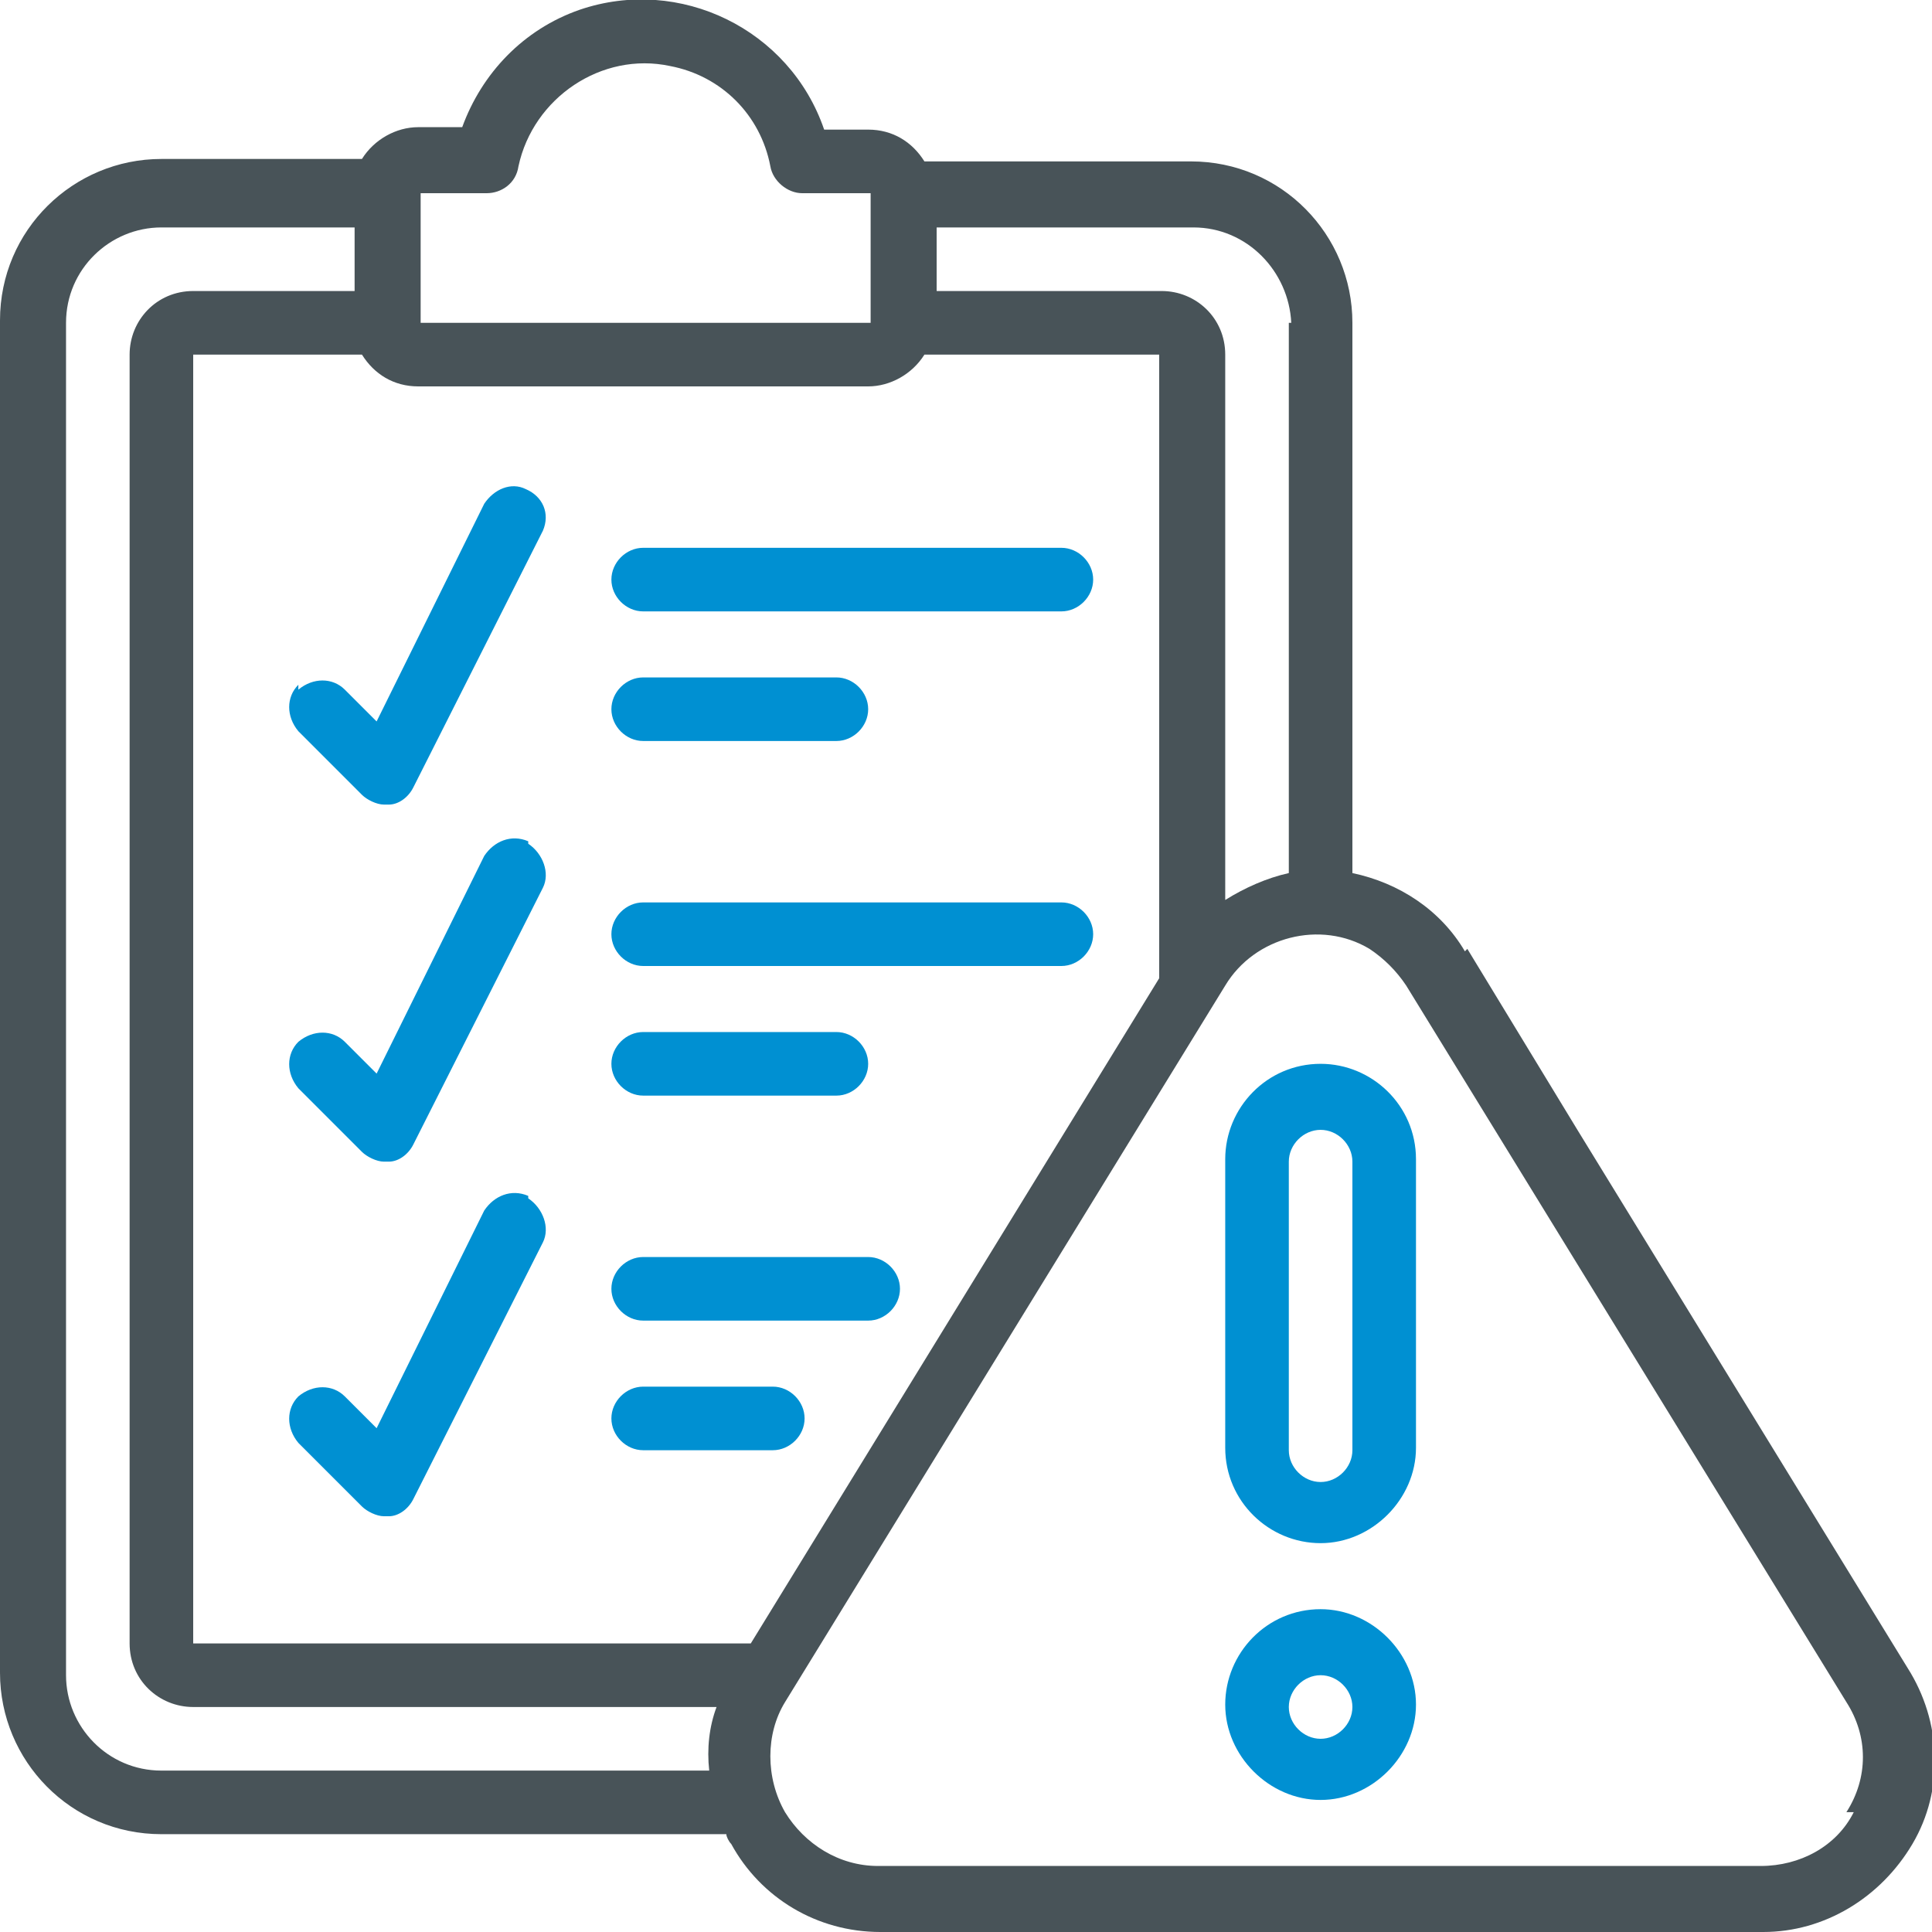 <?xml version="1.0" encoding="UTF-8"?>
<svg xmlns="http://www.w3.org/2000/svg" version="1.1" viewBox="0 0 79 79">
  <defs>
    <style>
      .cls-1 {
        fill: #485358;
      }

      .cls-2 {
        fill: #0090d2;
      }
    </style>
  </defs>
  <!-- Generator: Adobe Illustrator 28.7.2, SVG Export Plug-In . SVG Version: 1.2.0 Build 154)  -->
  <g>
    <g id="Layer_1">
      <g id="Group_6668">
        <g id="evaluation">
          <path id="Path_10220" class="cls-1" d="M59.9,38.9c-1-1.7-2.7-2.8-4.6-3.2V13.2c0-3.6-2.9-6.6-6.6-6.6h-10.9c-.5-.8-1.3-1.3-2.3-1.3h-1.8C32.3,1.2,27.8-1,23.7.4c-2.3.8-4,2.6-4.8,4.8h-1.8c-.9,0-1.8.5-2.3,1.3H6.6c-3.6,0-6.6,2.9-6.6,6.6v55.3c0,3.6,2.9,6.6,6.6,6.6h23.1c0,.1.1.3.2.4,1.2,2.2,3.5,3.6,6.1,3.6h36.1c2.5,0,4.8-1.4,6.1-3.6,1.3-2.2,1.2-5-.2-7.2l-13.5-22-4.5-7.4ZM52.7,13.2v22.5c-.9.2-1.8.6-2.6,1.1V14.5c0-1.5-1.2-2.6-2.6-2.6h-9.2v-2.6h10.5c2.2,0,3.9,1.8,4,3.9h0ZM17.1,7.9h2.8c.6,0,1.2-.4,1.3-1.1.6-2.8,3.4-4.7,6.2-4.1,2.1.4,3.7,2,4.1,4.1.1.6.7,1.1,1.3,1.1h2.8v5.3h-18.4v-5.3ZM35.5,15.8c.9,0,1.8-.5,2.3-1.3h9.6v25.5l-16.7,27.2H7.9V14.5h6.9c.5.8,1.3,1.3,2.3,1.3h18.4ZM6.6,72.4c-2.2,0-3.9-1.8-3.9-3.9V13.2c0-2.2,1.8-3.9,3.9-3.9h7.9v2.6h-6.6c-1.5,0-2.6,1.2-2.6,2.6v52.7c0,1.5,1.2,2.6,2.6,2.6h21.4c-.3.8-.4,1.7-.3,2.6H6.6ZM75.8,74.1c-.7,1.4-2.2,2.2-3.8,2.2h-36.1c-1.6,0-3-.9-3.8-2.2-.8-1.4-.8-3.2,0-4.5l18-29.3c1.2-2,3.9-2.7,5.9-1.5.6.4,1.1.9,1.5,1.5l18,29.3c.9,1.4.9,3.1,0,4.5h0Z"/>
          <path id="Path_10221" class="cls-2" d="M54,43.5c-2.2,0-3.9,1.8-3.9,3.9v11.8c0,2.2,1.8,3.9,3.9,3.9s3.9-1.8,3.9-3.9v-11.8c0-2.2-1.8-3.9-3.9-3.9ZM55.3,59.3c0,.7-.6,1.3-1.3,1.3s-1.3-.6-1.3-1.3v-11.8c0-.7.6-1.3,1.3-1.3s1.3.6,1.3,1.3v11.8Z"/>
          <path id="Path_10222" class="cls-2" d="M54,65.8c-2.2,0-3.9,1.8-3.9,3.9s1.8,3.9,3.9,3.9,3.9-1.8,3.9-3.9-1.8-3.9-3.9-3.9ZM54,71.1c-.7,0-1.3-.6-1.3-1.3s.6-1.3,1.3-1.3,1.3.6,1.3,1.3-.6,1.3-1.3,1.3Z"/>
          <path id="Path_10223" class="cls-2" d="M26.3,25h17.1c.7,0,1.3-.6,1.3-1.3s-.6-1.3-1.3-1.3h-17.1c-.7,0-1.3.6-1.3,1.3s.6,1.3,1.3,1.3Z"/>
          <path id="Path_10224" class="cls-2" d="M26.3,30.3h7.9c.7,0,1.3-.6,1.3-1.3s-.6-1.3-1.3-1.3h-7.9c-.7,0-1.3.6-1.3,1.3s.6,1.3,1.3,1.3Z"/>
          <path id="Path_10225" class="cls-2" d="M26.3,39.5h17.1c.7,0,1.3-.6,1.3-1.3s-.6-1.3-1.3-1.3h-17.1c-.7,0-1.3.6-1.3,1.3s.6,1.3,1.3,1.3Z"/>
          <path id="Path_10226" class="cls-2" d="M26.3,44.8h7.9c.7,0,1.3-.6,1.3-1.3s-.6-1.3-1.3-1.3h-7.9c-.7,0-1.3.6-1.3,1.3s.6,1.3,1.3,1.3Z"/>
          <path id="Path_10227" class="cls-2" d="M26.3,54h9.2c.7,0,1.3-.6,1.3-1.3s-.6-1.3-1.3-1.3h-9.2c-.7,0-1.3.6-1.3,1.3s.6,1.3,1.3,1.3Z"/>
          <path id="Path_10228" class="cls-2" d="M26.3,59.3h5.3c.7,0,1.3-.6,1.3-1.3s-.6-1.3-1.3-1.3h-5.3c-.7,0-1.3.6-1.3,1.3s.6,1.3,1.3,1.3Z"/>
          <path id="Path_10229" class="cls-2" d="M12.2,28c-.5.5-.5,1.3,0,1.9,0,0,0,0,0,0l2.6,2.6c.2.2.6.4.9.4,0,0,.1,0,.2,0,.4,0,.8-.3,1-.7l5.3-10.5c.3-.7,0-1.4-.7-1.7-.6-.3-1.3,0-1.7.6l-4.4,8.9-1.3-1.3c-.5-.5-1.3-.5-1.9,0,0,0,0,0,0,0Z"/>
          <path id="Path_10230" class="cls-2" d="M21.6,34.4c-.7-.3-1.4,0-1.8.6,0,0,0,0,0,0l-4.4,8.9-1.3-1.3c-.5-.5-1.3-.5-1.9,0-.5.5-.5,1.3,0,1.9h0l2.6,2.6c.2.2.6.4.9.4,0,0,.1,0,.2,0,.4,0,.8-.3,1-.7l5.3-10.5c.3-.6,0-1.4-.6-1.8Z"/>
          <path id="Path_10231" class="cls-2" d="M21.6,48.9c-.7-.3-1.4,0-1.8.6,0,0,0,0,0,0l-4.4,8.9-1.3-1.3c-.5-.5-1.3-.5-1.9,0-.5.5-.5,1.3,0,1.9h0l2.6,2.6c.2.2.6.4.9.4,0,0,.1,0,.2,0,.4,0,.8-.3,1-.7l5.3-10.5c.3-.6,0-1.4-.6-1.8,0,0,0,0,0,0h0Z"/>
        </g>
      </g>
    </g>
  </g>
</svg>